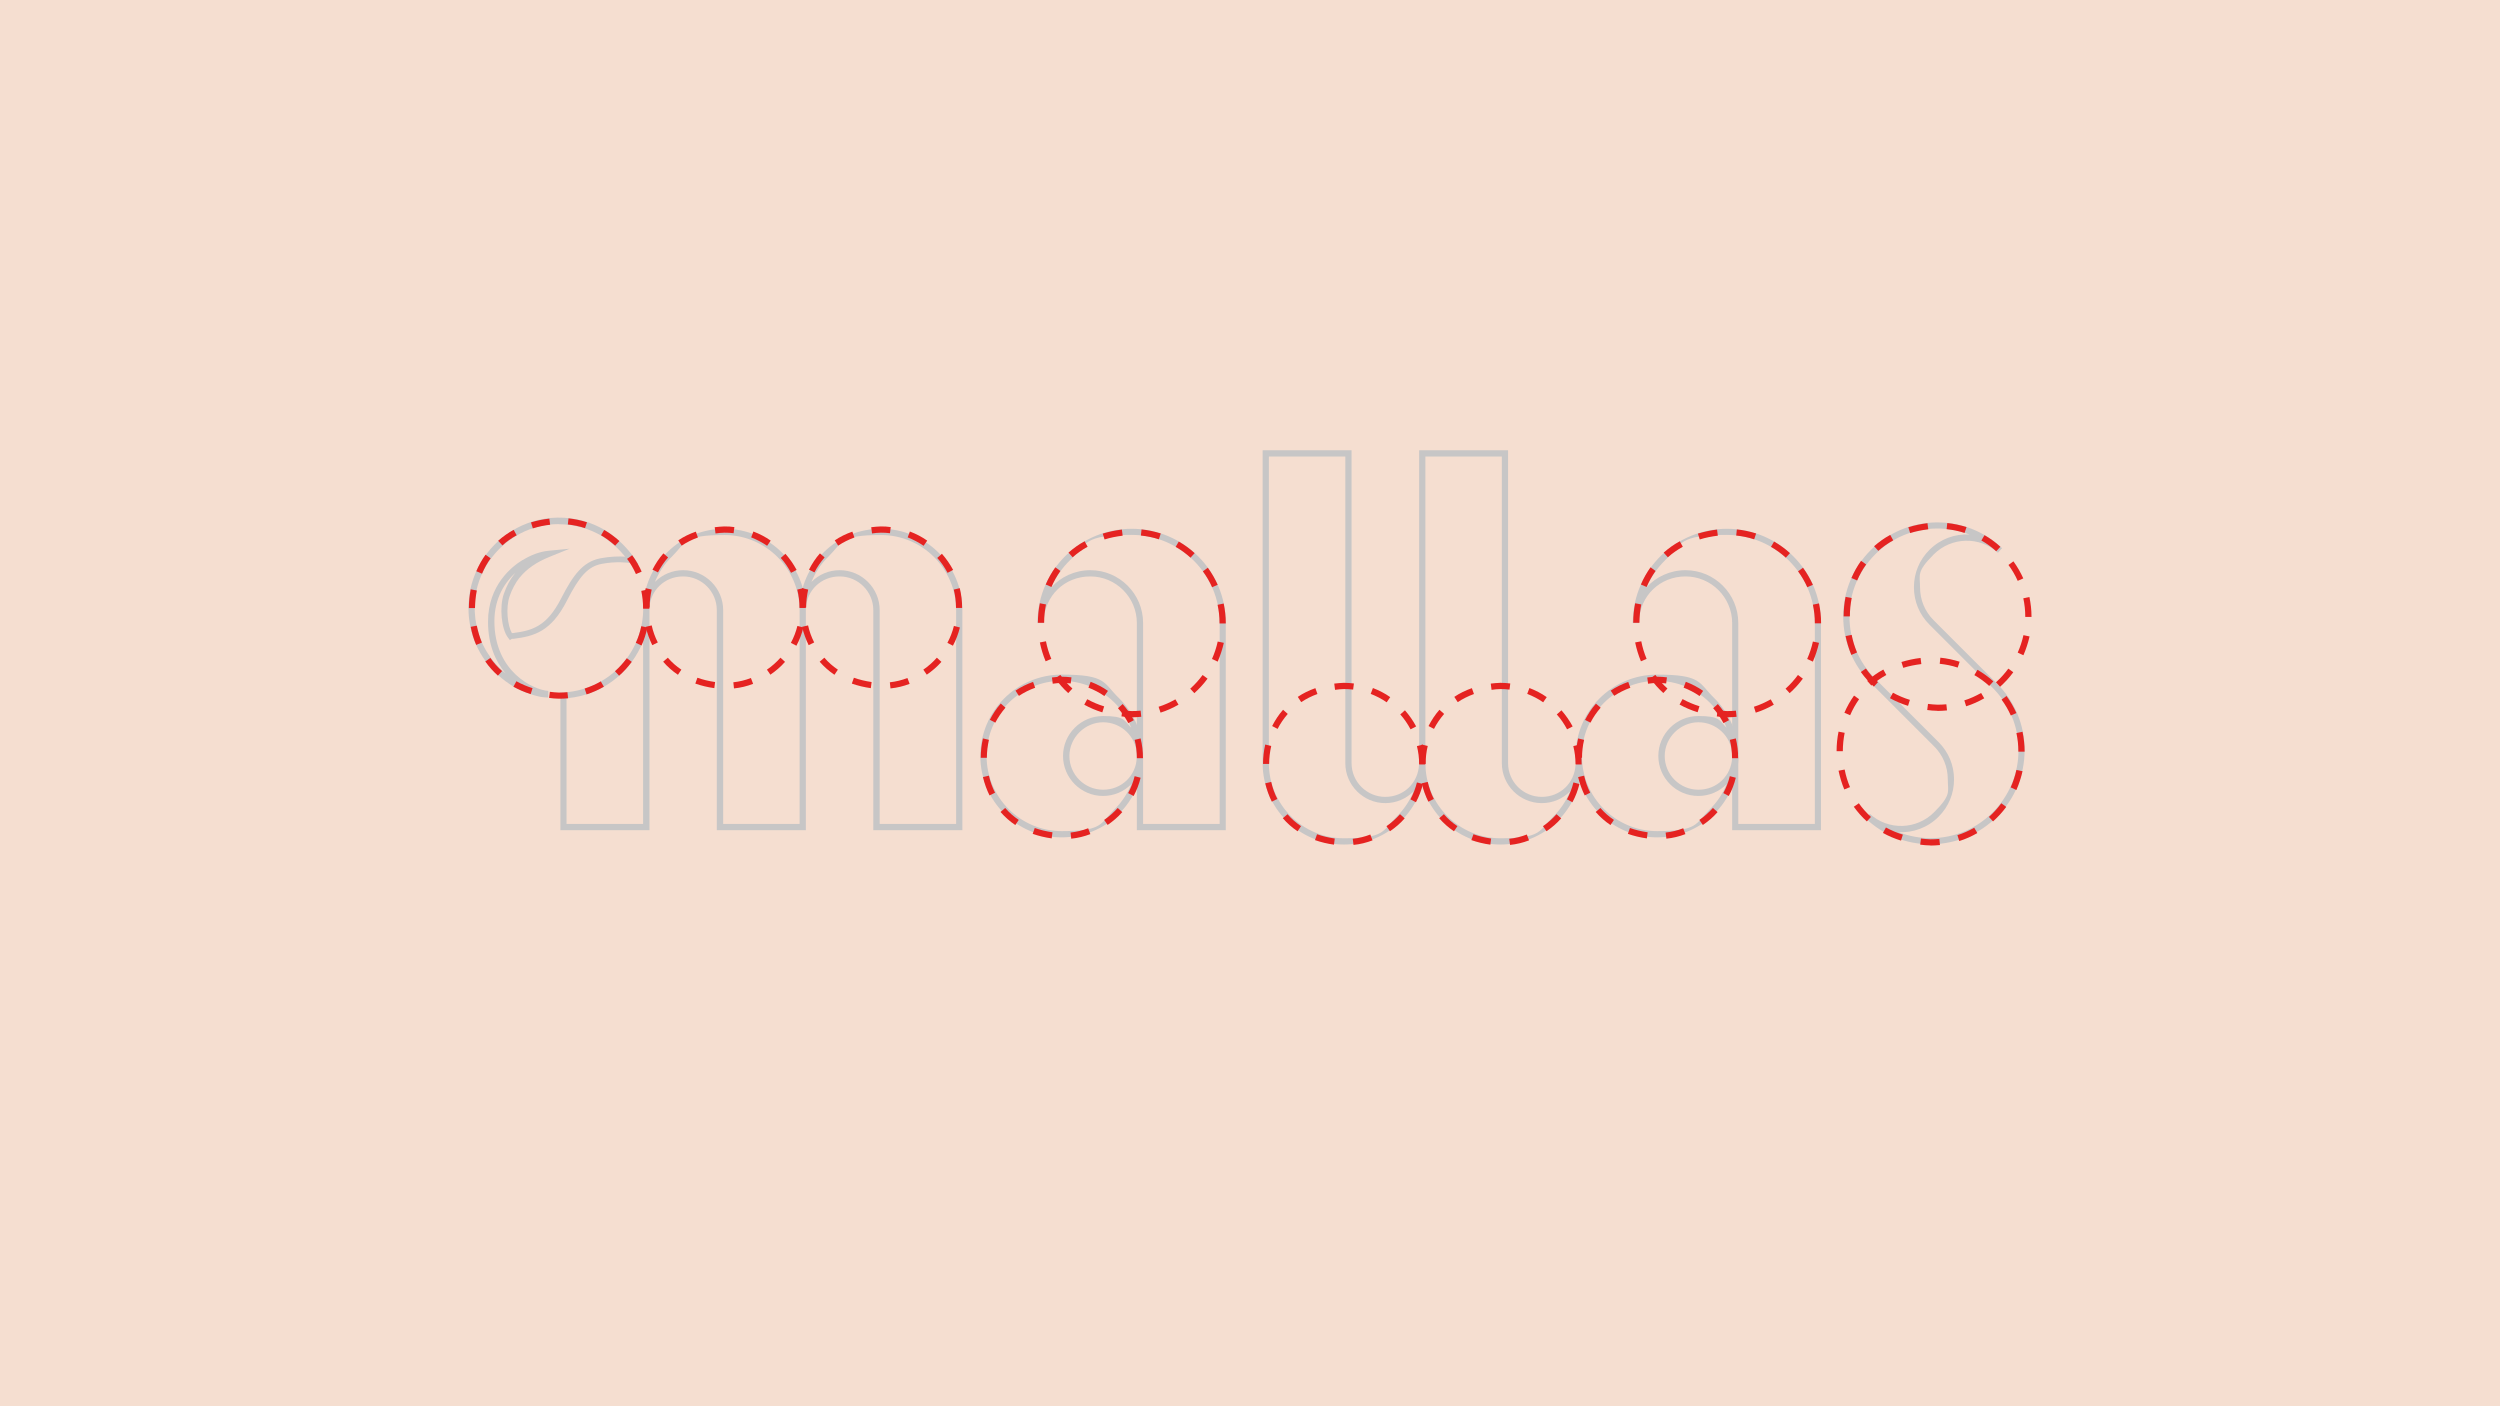 <?xml version="1.0" encoding="UTF-8"?>
<svg id="Lager_1" xmlns="http://www.w3.org/2000/svg" xmlns:xlink="http://www.w3.org/1999/xlink" version="1.1" viewBox="0 0 1920 1080">
  <!-- Generator: Adobe Illustrator 29.1.0, SVG Export Plug-In . SVG Version: 2.1.0 Build 142)  -->
  <defs>
    <style>
      .st0 {
        fill: none;
      }

      .st1 {
        fill: #f5ded0;
      }

      .st2 {
        fill: #e52321;
      }

      .st3 {
        clip-path: url(#clippath);
      }

      .st4 {
        fill: #c7c6c6;
      }
    </style>
    <clipPath id="clippath">
      <rect class="st0" x="359.8" y="345.9" width="1200.4" height="303.5"/>
    </clipPath>
  </defs>
  <rect class="st1" y="0" width="1920" height="1080"/>
  <g class="st3">
    <g>
      <path class="st4" d="M555.3,632.8h58.8v-164.2c0-31.8-25.9-57.7-57.7-57.7s-29.5,5.8-40.3,16.5c-5.8,5.6-10.2,12.3-13.1,19.5,5.6-5.6,13.2-9,21.7-9,16.9,0,30.7,13.8,30.7,30.7v164.2h0ZM618.8,637.6h-68.3v-169c0-14.3-11.6-25.9-25.9-25.9s-25.2,10.8-25.9,24.6l-4.8-.2c.4-16.4,7.1-31.7,18.8-43.2,11.7-11.5,27.2-17.8,43.7-17.8,34.5,0,62.5,28,62.5,62.5v169h0Z"/>
      <path class="st4" d="M675.5,632.8h58.8v-164.2c0-31.8-25.9-57.7-57.7-57.7s-29.5,5.8-40.3,16.5c-5.8,5.6-10.2,12.3-13.1,19.5,5.6-5.6,13.2-9,21.7-9,16.9,0,30.7,13.8,30.7,30.7v164.2h0ZM739,637.6h-68.3v-169c0-14.3-11.6-25.9-25.9-25.9s-25.2,10.8-25.9,24.6l-4.8-.2c.4-16.4,7.1-31.7,18.8-43.2,11.7-11.5,27.2-17.8,43.7-17.8,34.5,0,62.5,28,62.5,62.5v169Z"/>
      <path class="st4" d="M974.5,350.6v235.5c0,31.8,25.9,57.7,57.7,57.7s29.5-5.8,40.3-16.5c5.8-5.6,10.2-12.3,13.1-19.5-5.6,5.6-13.2,9-21.7,9-16.9,0-30.7-13.8-30.7-30.7v-235.5h-58.8,0ZM1032.2,648.6c-34.5,0-62.5-28-62.5-62.5v-240.3h68.3v240.3c0,14.3,11.6,25.9,25.9,25.9s25.2-10.8,25.9-24.6l4.8.2c-.4,16.4-7.1,31.7-18.8,43.2-11.7,11.5-27.2,17.8-43.7,17.8"/>
      <path class="st4" d="M1094.7,350.6v235.5c0,31.8,25.9,57.7,57.7,57.7s29.5-5.8,40.3-16.5c5.8-5.6,10.2-12.3,13.1-19.5-5.6,5.6-13.2,9-21.7,9-16.9,0-30.7-13.8-30.7-30.7v-235.5h-58.8,0ZM1152.4,648.6c-34.4,0-62.5-28-62.5-62.5v-240.3h68.3v240.3c0,14.3,11.6,25.9,25.9,25.9s25.2-10.8,25.9-24.6l4.8.2c-.4,16.4-7.1,31.7-18.8,43.2-11.7,11.5-27.2,17.8-43.7,17.8"/>
      <path class="st4" d="M435.1,632.8h58.8v-140.3c-8.6,22-28.2,38.8-52.7,43h0c-2.1.3-4.2.6-6.1.8v96.4h0ZM498.7,637.6h-68.3v-105.7h2.3c2.3-.2,5.1-.5,7.8-1,31-5.4,53.5-32.2,53.5-63.7h4.8v170.4h0Z"/>
      <path class="st4" d="M801.5,478.5h-4.8c0-.7,0-1.4,0-2.1l4.8.2v.6c0,.4,0,.9,0,1.3"/>
      <path class="st4" d="M877.9,632.8h58.8v-154.4c0-37.2-30.3-67.6-67.6-67.6s-34.5,6.8-47.1,19.2c-6.3,6.1-11.3,13.3-14.7,21.2,7.4-8.2,18.2-13.3,30.1-13.3,22.3,0,40.5,18.2,40.5,40.5v154.4h0ZM941.4,637.6h-68.3v-159.1c0-19.7-16-35.8-35.8-35.8s-34.8,14.9-35.7,33.9l-4.8-.2c.5-18.9,8.3-36.6,21.8-49.8,13.6-13.2,31.5-20.5,50.5-20.5,39.9,0,72.3,32.4,72.3,72.3v159.1h0Z"/>
      <path class="st4" d="M1458.1,639.1c8,3.1,16.6,4.7,25.4,4.6,17.7-.2,34.3-7.2,46.9-19.8,12.8-12.8,19.8-29.7,19.8-47.8s-7-35-19.8-47.8l-48.6-48.6c-7.7-7.7-11.9-17.8-11.9-28.7s4.2-21,11.9-28.7c8.4-8.4,19.6-12.4,30.7-11.8-8-3.1-16.6-4.7-25.4-4.6-17.7.2-34.3,7.2-46.9,19.8-12.8,12.8-19.8,29.7-19.8,47.8s7,35,19.8,47.8l48.6,48.6c7.7,7.7,11.9,17.8,11.9,28.7s-4.2,21-11.9,28.7c-8.4,8.4-19.6,12.4-30.7,11.8M1482.6,648.4c-18.6,0-36.2-7-49.7-19.8l3.2-3.5c14.1,12.8,35.8,12.2,49.3-1.3s10.5-15.7,10.5-25.3-3.7-18.5-10.5-25.3l-48.6-48.6c-13.7-13.7-21.2-31.8-21.2-51.1s7.5-37.5,21.2-51.1c13.4-13.4,31.2-20.9,50.2-21.2,18.9-.2,36.9,6.8,50.6,19.8l-3.2,3.5c-14.1-12.8-35.8-12.2-49.3,1.3s-10.5,15.7-10.5,25.3,3.7,18.5,10.5,25.3l48.6,48.6c13.7,13.7,21.2,31.8,21.2,51.1s-7.5,37.5-21.2,51.1c-13.4,13.4-31.2,20.9-50.2,21.2h-.9"/>
      <path class="st4" d="M429.2,402.5c-6.5,0-12.9,1-19.1,2.9-1.1.3-2.2.7-3.5,1.2-20.6,7.7-36.3,25.9-40.8,47.4,0,.3-.1.6-.2.9v.3c-.2.5-.2,1-.3,1.5-.1.8-.2,1.6-.3,2.4h0c-.8,7.3-.5,14.4,1,21.6,2.9,14.1,10.8,27,22.3,36.5-7.7-9.1-13.5-22-13.5-39.7,0-28.2,18.5-42.5,26.5-47.4h.2c6.4-4,13.4-6.5,19.6-7.1l16.4-1.6-15.3,6.2c-10.2,4.1-17.7,9.3-23.1,16h-.1c-3.2,4.2-5.7,8.8-7.6,14.3-3.1,8.9-1.6,22.4,1.7,28.3.2,0,.5,0,.8,0,14.7-1.9,26-4.9,37.1-26.7,9.1-17.8,16.6-28,29.9-30.7,7.8-1.5,14.6-1.6,19.2-1.3-3.9-4.8-9.8-10.8-17.8-15.8-4.9-2.9-10.2-5.2-15.7-6.7h-.3c-5.6-1.6-11.4-2.4-17.2-2.4M420.9,535.7c-1.8,0-3.7-.2-5.7-.5-7.4-1.5-14.3-4.2-20.8-7.9-17.2-10.3-29.3-27-33.1-45.7-1.6-7.6-1.9-15.3-1-22.9v-.2c.1-.9.3-1.8.4-2.7,0-.6.2-1.1.3-1.7v-.3c.1-.3.2-.6.2-1,4.8-23.1,21.6-42.6,43.8-50.9,1.3-.5,2.5-.9,3.7-1.3,12.6-3.9,26.3-4.1,39-.6h.3c5.9,1.7,11.6,4.2,16.9,7.3,10,6.3,17,14.1,21,19.5.5.7,1,1.4,1.4,2.1l3,4.5-5.4-.9c-2.6-.4-11.7-1.6-23,.6-10.1,2-16.8,9.1-26.5,28.2-12.2,23.9-25.2,27.3-40.9,29.3h-.3c-.4,0-.9,0-1.1,0l-1.5,1-1.4-1.8c-5.2-6.8-6.8-23.6-3.2-33.9,2.1-6,4.8-11,8.4-15.5h.1c.1-.3.2-.4.4-.6-7.6,7-16.2,18.9-16.2,37.3,0,39.1,30.4,52.9,41.4,53.5v4.8c-.1,0-.1,0-.1,0Z"/>
      <path class="st4" d="M815.4,522.9c-31.8,0-57.7,25.9-57.7,57.7s25.9,57.7,57.7,57.7,29.5-5.8,40.3-16.5c5.8-5.6,10.2-12.3,13.1-19.5-5.6,5.6-13.2,9-21.7,9-16.9,0-30.7-13.8-30.7-30.7s13.8-30.7,30.7-30.7,16.1,3.4,21.7,9c-3-7.3-7.4-13.9-13.1-19.5-10.8-10.6-25.2-16.5-40.3-16.5M815.4,643.1c-34.5,0-62.5-28-62.5-62.5s28-62.5,62.5-62.5,31.9,6.3,43.7,17.8c11.7,11.5,18.4,26.8,18.8,43.2l-4.8.2c-.7-13.8-12.1-24.6-25.9-24.6s-25.9,11.6-25.9,25.9,11.6,25.9,25.9,25.9,25.2-10.8,25.9-24.6l4.8.2c-.4,16.4-7.1,31.7-18.8,43.2-11.7,11.5-27.2,17.8-43.7,17.8"/>
      <path class="st4" d="M1272.6,522.9c-31.8,0-57.7,25.9-57.7,57.7s25.9,57.7,57.7,57.7,29.5-5.8,40.3-16.5c5.8-5.6,10.2-12.3,13.1-19.5-5.6,5.6-13.2,9-21.7,9-16.9,0-30.7-13.8-30.7-30.7s13.8-30.7,30.7-30.7,16.1,3.4,21.7,9c-2.9-7.3-7.4-13.9-13.1-19.5-10.8-10.6-25.2-16.5-40.3-16.5M1272.6,643.1c-34.4,0-62.5-28-62.5-62.5s28-62.5,62.5-62.5,31.9,6.3,43.7,17.8c11.7,11.5,18.4,26.8,18.8,43.2l-4.8.2c-.7-13.8-12.1-24.6-25.9-24.6s-25.9,11.6-25.9,25.9,11.6,25.9,25.9,25.9,25.2-10.8,25.9-24.6l4.8.2c-.4,16.4-7.1,31.7-18.8,43.2-11.7,11.5-27.2,17.8-43.7,17.8"/>
      <path class="st4" d="M1335,632.8h58.8v-154.4c0-37.2-30.3-67.6-67.6-67.6s-34.4,6.8-47.1,19.2c-6.3,6.1-11.3,13.3-14.7,21.2,7.4-8.2,18.2-13.3,30.1-13.3,22.3,0,40.5,18.2,40.5,40.5v154.4h0ZM1398.6,637.6h-68.3v-159.1c0-19.7-16.1-35.8-35.8-35.8s-34.8,14.9-35.7,33.9l-4.8-.2c.5-18.9,8.3-36.6,21.8-49.8,13.6-13.2,31.5-20.5,50.4-20.5,39.9,0,72.3,32.4,72.3,72.3v159.1h0Z"/>
      <path class="st4" d="M1258.7,478.5h-4.8c0-.7,0-1.4,0-2.1l4.8.2v.6c0,.4,0,.9,0,1.3"/>
      <path class="st2" d="M449.3,405.6c-4.3-1.4-8.7-2.3-13.2-2.8l.5-4.7c4.8.5,9.6,1.5,14.2,3l-1.5,4.5h0ZM409.2,405.7l-1.4-4.5c4.5-1.4,9.2-2.4,14.1-2.9l.6,4.7c-4.6.5-9.1,1.5-13.3,2.8M385.8,418.8l-3.2-3.5c3.6-3.2,7.6-6,11.9-8.4l2.3,4.2c-4,2.2-7.7,4.8-11,7.8M472.5,419.1c-3.4-3-7-5.7-10.9-8l2.4-4.1c4.2,2.4,8.1,5.3,11.7,8.5l-3.2,3.5h0ZM370.2,440.6l-4.4-1.9c1.9-4.5,4.3-8.8,7.1-12.7l3.9,2.8c-2.6,3.6-4.8,7.6-6.6,11.8M488.4,440.9c-1.8-4.1-4.1-8-6.8-11.7l3.9-2.8c2.9,3.9,5.3,8.1,7.3,12.6l-4.4,1.9h0ZM364.9,467h-4.8c0-4.9.5-9.7,1.4-14.4l4.7.9c-.9,4.4-1.3,9-1.4,13.5M498.7,467.5h-4.8v-.3c0-4.5-.5-9-1.4-13.4l4.7-1c1,4.7,1.5,9.6,1.5,14.4v.3h0ZM365.7,495.3c-1.9-4.4-3.3-9.1-4.2-13.9l4.7-.9c.9,4.5,2.2,8.8,3.9,13l-4.4,1.8h0ZM492.6,495.7l-4.3-2c1.9-4.1,3.3-8.4,4.2-12.8l4.7,1c-1,4.7-2.5,9.4-4.5,13.8M382.4,518.9c-3.6-3.2-6.9-6.9-9.7-10.9l3.9-2.7c2.6,3.7,5.6,7.1,9,10.1l-3.2,3.5h0ZM475.5,519l-3.2-3.5c3.4-3,6.4-6.4,9.1-10l3.8,2.8c-2.9,3.9-6.1,7.5-9.8,10.7M407.6,533.1c-4.7-1.5-9.2-3.4-13.3-5.7l2.3-4.2c3.9,2.2,8,3.9,12.4,5.3l-1.4,4.5h0ZM450.5,533.3l-1.5-4.5c4.3-1.4,8.5-3.2,12.4-5.5l2.4,4.1c-4.2,2.4-8.7,4.4-13.3,5.9M429.2,536.6c-2.6,0-5.1-.3-7.5-.6l.6-4.7c2.3.3,4.6.5,7,.6,2.1,0,4.3-.1,6.5-.3l.5,4.7c-2.3.2-4.7.3-7,.3"/>
      <path class="st2" d="M549.5,409.6l-.6-4.7c2.4-.3,4.9-.5,7.4-.6,2.7,0,5.2.1,7.7.5l-.6,4.7c-2.3-.3-4.7-.4-7-.4h0c-2.3,0-4.6.3-6.8.6M523.5,419l-2.6-4c4.1-2.8,8.6-5,13.5-6.7l1.6,4.5c-4.5,1.6-8.6,3.7-12.4,6.2M589.2,419.2c-3.8-2.6-8-4.8-12.3-6.5l1.7-4.5c4.7,1.8,9.2,4.1,13.3,7l-2.7,3.9ZM505.3,439.6l-4.2-2.1c2.3-4.5,5.1-8.8,8.4-12.5l3.6,3.1c-3,3.5-5.6,7.3-7.8,11.5M607.5,439.9c-2.2-4.1-4.8-8-7.9-11.4l3.6-3.2c3.3,3.8,6.2,7.9,8.6,12.4l-4.2,2.2h0ZM499,466.6h-4.8c0-5,.6-10.1,1.7-14.9l4.6,1.1c-1,4.5-1.6,9.2-1.6,13.9M618.8,466.9h-4.8v-.3c0-4.6-.6-9.3-1.7-13.8l4.6-1.1c1.2,4.9,1.8,9.9,1.8,14.9v.3h0ZM501,495.6c-2.2-4.5-3.9-9.2-5.1-14.2l4.6-1.1c1,4.6,2.6,9,4.7,13.1l-4.3,2.1h0ZM611.6,495.9l-4.2-2.2c2.2-4.1,3.9-8.5,5-13l4.6,1.2c-1.2,4.9-3,9.6-5.4,14.1M520.6,518.2c-4.2-2.8-8-6.2-11.3-10l3.6-3.1c3,3.5,6.5,6.6,10.4,9.2l-2.7,4h0ZM591.7,518.2l-2.7-3.9c3.8-2.6,7.3-5.7,10.4-9.2l3.5,3.2c-3.3,3.8-7.2,7.1-11.3,9.9M548.6,528.5c-5.1-.7-10-1.9-14.6-3.5l1.6-4.5c4.2,1.5,8.8,2.6,13.6,3.3l-.6,4.7ZM563.7,528.7l-.5-4.7c4.6-.5,9.2-1.6,13.5-3.3l1.7,4.5c-4.7,1.8-9.6,3-14.6,3.5"/>
      <path class="st2" d="M669.7,409.6l-.6-4.7c2.4-.3,4.9-.5,7.4-.6h0c2.6,0,5.2.1,7.6.5l-.6,4.7c-2.3-.3-4.7-.4-7-.4-2.3,0-4.6.3-6.8.6M643.7,419l-2.6-4c4.1-2.8,8.6-5,13.5-6.7l1.6,4.5c-4.5,1.6-8.6,3.7-12.4,6.2M709.4,419.2c-3.8-2.6-8-4.8-12.3-6.5l1.7-4.5c4.7,1.8,9.2,4.1,13.3,7l-2.7,3.9ZM625.5,439.6l-4.2-2.1c2.3-4.5,5.1-8.8,8.4-12.5l3.6,3.1c-3,3.5-5.7,7.3-7.8,11.5M727.7,439.9c-2.2-4.1-4.8-8-7.9-11.4l3.6-3.2c3.3,3.8,6.2,7.9,8.6,12.4l-4.2,2.2h0ZM619.2,466.6h-4.8c0-5,.6-10.1,1.7-14.9l4.6,1.1c-1,4.5-1.6,9.2-1.6,13.9M739,466.9h-4.8v-.3c0-4.6-.6-9.3-1.7-13.8l4.6-1.1c1.2,4.9,1.8,9.9,1.8,14.9v.3h0ZM621.1,495.6c-2.2-4.5-3.9-9.2-5.1-14.2l4.6-1.1c1,4.6,2.6,9,4.7,13.1l-4.3,2.1h0ZM731.8,495.9l-4.2-2.2c2.2-4.1,3.9-8.5,5-13l4.6,1.2c-1.2,4.9-3,9.6-5.4,14.1M640.8,518.2c-4.2-2.8-8-6.2-11.3-10l3.6-3.1c3,3.5,6.5,6.6,10.4,9.2l-2.7,4h0ZM711.8,518.2l-2.7-3.9c3.8-2.6,7.3-5.7,10.4-9.2l3.5,3.2c-3.3,3.8-7.2,7.1-11.3,9.9M668.8,528.5c-5.1-.7-10-1.9-14.6-3.5l1.6-4.5c4.2,1.5,8.8,2.6,13.6,3.3l-.6,4.7ZM683.9,528.7l-.5-4.7c4.6-.5,9.2-1.6,13.5-3.3l1.7,4.5c-4.7,1.8-9.6,3-14.6,3.5"/>
      <path class="st2" d="M808.5,525l-.6-4.7c2.4-.3,4.9-.5,7.4-.6h0c2.6,0,5.2.2,7.6.5l-.6,4.7c-2.3-.3-4.7-.4-7-.4-2.3,0-4.6.3-6.8.6M782.5,534.4l-2.6-4c4.1-2.8,8.7-5,13.5-6.7l1.6,4.5c-4.5,1.6-8.6,3.7-12.4,6.2M848.2,534.6c-3.8-2.7-8-4.8-12.3-6.5l1.7-4.5c4.7,1.8,9.2,4.1,13.3,7l-2.7,3.9ZM764.4,555l-4.2-2.2c2.3-4.5,5.1-8.8,8.4-12.5l3.6,3.2c-3,3.5-5.6,7.3-7.8,11.5M866.5,555.3c-2.2-4.1-4.8-8-7.9-11.4l3.6-3.2c3.3,3.8,6.2,7.9,8.6,12.4l-4.2,2.2h0ZM758,582h-4.8c0-5,.6-10.1,1.7-14.9l4.6,1.1c-1,4.5-1.6,9.2-1.6,13.8M877.9,582.3h-4.8v-.3c0-4.6-.6-9.3-1.7-13.8l4.6-1.1c1.2,4.9,1.8,9.9,1.8,14.9v.3h0ZM760,611c-2.2-4.5-3.9-9.2-5.1-14.2l4.6-1.1c1,4.6,2.6,9,4.7,13.1l-4.3,2.1h0ZM870.6,611.3l-4.2-2.2c2.2-4.1,3.9-8.5,5-13l4.6,1.2c-1.2,4.9-3,9.6-5.4,14.1M779.7,633.6c-4.2-2.8-8-6.2-11.3-10l3.6-3.1c3,3.5,6.5,6.6,10.4,9.2l-2.7,4h0ZM850.7,633.6l-2.7-3.9c3.8-2.6,7.3-5.7,10.4-9.2l3.5,3.2c-3.3,3.8-7.2,7.1-11.3,9.9M807.7,643.9c-5.1-.7-10-1.9-14.6-3.5l1.6-4.5c4.2,1.5,8.8,2.6,13.6,3.3l-.6,4.7ZM822.7,644.1l-.5-4.7c4.6-.5,9.2-1.6,13.5-3.3l1.7,4.5c-4.7,1.8-9.6,3-14.6,3.5"/>
      <path class="st2" d="M1025.3,529.7l-.6-4.7c2.4-.3,4.9-.5,7.4-.6,2.6,0,5.2.2,7.7.5l-.6,4.7c-2.3-.3-4.7-.4-7-.4-2.3,0-4.6.3-6.8.6M999.3,539.2l-2.6-4c4.1-2.8,8.7-5,13.5-6.7l1.6,4.5c-4.5,1.6-8.6,3.7-12.4,6.2M1065,539.4c-3.8-2.7-8-4.8-12.3-6.5l1.7-4.5c4.7,1.8,9.2,4.1,13.3,7l-2.7,3.9ZM981.2,559.8l-4.2-2.2c2.3-4.5,5.1-8.8,8.4-12.5l3.6,3.2c-3,3.5-5.7,7.3-7.8,11.5M1083.3,560.1c-2.2-4.1-4.8-8-7.9-11.4l3.6-3.2c3.3,3.8,6.2,7.9,8.6,12.4l-4.2,2.2h0ZM974.8,586.7h-4.8c0-5,.6-10.1,1.7-14.9l4.6,1.1c-1,4.5-1.6,9.2-1.6,13.8M1094.7,587.1h-4.8v-.3c0-4.7-.6-9.3-1.7-13.8l4.6-1.1c1.2,4.9,1.8,9.9,1.8,14.9v.3h0ZM976.8,615.8c-2.2-4.5-3.9-9.2-5.1-14.2l4.6-1.1c1,4.6,2.6,9,4.7,13.1l-4.3,2.1ZM1087.4,616.1l-4.2-2.2c2.2-4.1,3.9-8.5,5-13l4.6,1.2c-1.2,4.9-3,9.6-5.4,14.1M996.5,638.4c-4.2-2.8-8-6.2-11.3-10l3.6-3.1c3,3.5,6.5,6.6,10.4,9.2l-2.7,4h0ZM1067.5,638.4l-2.7-3.9c3.8-2.6,7.3-5.7,10.4-9.2l3.6,3.2c-3.3,3.8-7.2,7.1-11.3,9.9M1024.5,648.7c-5.1-.7-10-1.9-14.6-3.5l1.6-4.5c4.2,1.5,8.8,2.6,13.6,3.3l-.6,4.7h0ZM1039.5,648.9l-.6-4.7c4.6-.5,9.2-1.6,13.5-3.3l1.7,4.5c-4.7,1.8-9.6,3-14.6,3.5"/>
      <path class="st2" d="M1145.5,529.7l-.6-4.7c2.4-.3,4.9-.5,7.4-.6h0c2.6,0,5.2.2,7.6.5l-.6,4.7c-2.3-.3-4.7-.4-7-.4-2.3,0-4.6.3-6.8.6M1119.5,539.2l-2.6-4c4.1-2.8,8.7-5,13.5-6.7l1.6,4.5c-4.4,1.6-8.6,3.7-12.4,6.2M1185.2,539.4c-3.8-2.7-8-4.8-12.3-6.5l1.7-4.5c4.7,1.8,9.2,4.1,13.3,7l-2.7,3.9ZM1101.3,559.8l-4.2-2.2c2.3-4.5,5.1-8.8,8.4-12.5l3.6,3.2c-3,3.5-5.7,7.3-7.8,11.5M1203.5,560.1c-2.2-4.1-4.8-8-7.9-11.4l3.6-3.2c3.3,3.8,6.2,7.9,8.6,12.4l-4.2,2.2h0ZM1095,586.7h-4.8c0-5,.6-10.1,1.7-14.9l4.6,1.1c-1.1,4.5-1.6,9.2-1.6,13.8M1214.8,587.1h-4.8v-.3c0-4.7-.6-9.3-1.7-13.8l4.6-1.1c1.2,4.9,1.8,9.9,1.8,14.9v.3h0ZM1097,615.8c-2.2-4.5-3.9-9.2-5.1-14.2l4.6-1.1c1.1,4.6,2.6,9,4.7,13.1l-4.3,2.1ZM1207.6,616.1l-4.2-2.2c2.2-4.1,3.9-8.5,5-13l4.6,1.2c-1.2,4.9-3,9.6-5.4,14.1M1116.6,638.4c-4.2-2.8-8-6.2-11.3-10l3.6-3.1c3,3.5,6.5,6.6,10.4,9.2l-2.7,4h0ZM1187.7,638.4l-2.7-3.9c3.8-2.6,7.3-5.7,10.4-9.2l3.6,3.2c-3.3,3.8-7.2,7.1-11.3,9.9M1144.6,648.7c-5.1-.7-10-1.9-14.6-3.5l1.6-4.5c4.2,1.5,8.8,2.6,13.6,3.3l-.6,4.7h0ZM1159.7,648.9l-.6-4.7c4.6-.5,9.2-1.6,13.5-3.3l1.7,4.5c-4.7,1.8-9.6,3-14.6,3.5"/>
      <path class="st2" d="M1265.7,525l-.6-4.7c2.4-.3,4.9-.5,7.4-.6,2.7,0,5.2.2,7.7.5l-.6,4.7c-2.3-.3-4.7-.4-7-.4-2.3,0-4.6.3-6.8.6M1239.7,534.4l-2.7-4c4.1-2.8,8.7-5,13.5-6.7l1.6,4.5c-4.4,1.6-8.6,3.7-12.4,6.2M1305.3,534.6c-3.8-2.7-8-4.8-12.3-6.5l1.7-4.5c4.7,1.8,9.2,4.1,13.3,7l-2.7,3.9ZM1221.5,555l-4.2-2.1c2.3-4.5,5.1-8.8,8.4-12.5l3.6,3.1c-3,3.5-5.7,7.3-7.8,11.5M1323.6,555.3c-2.2-4.1-4.8-8-7.9-11.4l3.6-3.2c3.3,3.8,6.2,7.9,8.6,12.4l-4.2,2.2h0ZM1215.1,582h-4.8c0-5,.6-10.1,1.7-14.9l4.6,1.1c-1.1,4.5-1.6,9.2-1.6,13.8M1335,582.3h-4.8v-.3c0-4.6-.6-9.3-1.7-13.8l4.6-1.1c1.2,4.9,1.8,9.9,1.8,14.9v.3h0ZM1217.1,611c-2.2-4.5-3.9-9.2-5.1-14.2l4.6-1.1c1.1,4.6,2.6,9,4.7,13.1l-4.3,2.1h0ZM1327.7,611.3l-4.2-2.2c2.2-4.1,3.9-8.5,5-13l4.6,1.2c-1.2,4.9-3,9.6-5.4,14M1236.8,633.6c-4.2-2.8-8-6.2-11.3-10l3.6-3.1c3,3.5,6.5,6.6,10.4,9.2l-2.7,4h0ZM1307.8,633.6l-2.7-3.9c3.8-2.6,7.3-5.7,10.4-9.2l3.6,3.2c-3.3,3.8-7.2,7.1-11.3,9.9M1264.8,643.9c-5.1-.7-10-1.9-14.6-3.5l1.6-4.5c4.2,1.5,8.8,2.6,13.6,3.3l-.6,4.7ZM1279.8,644.1l-.6-4.7c4.6-.5,9.2-1.6,13.5-3.3l1.7,4.5c-4.7,1.8-9.6,3-14.6,3.5"/>
      <path class="st2" d="M890,414.2c-4.5-1.5-9.1-2.4-13.8-2.9l.5-4.7c5,.5,10,1.6,14.8,3.1l-1.5,4.5h0ZM848.3,414.3l-1.4-4.5c4.7-1.4,9.6-2.5,14.7-3.1l.6,4.7c-4.8.6-9.5,1.5-13.9,2.9M823.8,428l-3.2-3.6c3.8-3.3,7.9-6.3,12.4-8.7l2.3,4.2c-4.2,2.3-8,5-11.5,8.1M914.3,428.3c-3.5-3.2-7.3-6-11.4-8.3l2.4-4.1c4.3,2.5,8.5,5.5,12.2,8.9l-3.2,3.5h0ZM807.5,450.8l-4.4-1.9c2-4.7,4.5-9.1,7.4-13.2l3.9,2.8c-2.7,3.8-5,7.9-6.9,12.3M930.9,451c-1.9-4.3-4.3-8.4-7.1-12.2l3.8-2.8c3,4.1,5.5,8.5,7.6,13.1l-4.3,1.9ZM801.9,478.3h-4.8c0-5,.5-10.1,1.5-15l4.7.9c-.9,4.6-1.4,9.4-1.4,14.1M941.4,478.8h-4.8v-.3c0-4.7-.5-9.5-1.5-14l4.7-1c1,4.9,1.6,10,1.6,15v.3h0ZM803,507.8c-1.9-4.6-3.4-9.5-4.4-14.4l4.7-.9c.9,4.7,2.3,9.2,4.1,13.5l-4.4,1.9h0ZM935.1,508.1l-4.3-2c1.9-4.3,3.4-8.8,4.4-13.4l4.7,1c-1.1,4.9-2.7,9.8-4.7,14.4M820.4,532.3c-3.8-3.4-7.1-7.2-10-11.3l3.9-2.7c2.7,3.9,5.9,7.4,9.3,10.5l-3.2,3.5h0ZM917.3,532.4l-3.2-3.5c3.5-3.1,6.7-6.7,9.5-10.5l3.8,2.8c-3,4.1-6.4,7.8-10.2,11.2M846.6,547.1c-4.9-1.5-9.6-3.5-13.9-5.9l2.3-4.2c4,2.2,8.4,4.1,13,5.5l-1.4,4.5h0ZM891.3,547.3l-1.5-4.5c4.5-1.4,8.8-3.4,12.9-5.7l2.4,4.1c-4.4,2.5-9,4.6-13.8,6.1M869.1,550.8c-2.7,0-5.3-.3-7.8-.6l.6-4.7c2.4.3,4.8.5,7.3.6,2.2,0,4.5-.1,6.8-.3l.5,4.7c-2.4.2-4.9.4-7.3.4"/>
      <path class="st2" d="M1347.2,414.2c-4.5-1.5-9.1-2.4-13.8-2.9l.5-4.7c5,.5,10,1.6,14.8,3.1l-1.5,4.5h0ZM1305.4,414.3l-1.4-4.5c4.7-1.4,9.6-2.5,14.7-3.1l.6,4.7c-4.8.6-9.5,1.5-13.9,2.9M1280.9,428l-3.2-3.6c3.8-3.3,7.9-6.3,12.4-8.7l2.3,4.2c-4.1,2.3-8,5-11.5,8.1M1371.5,428.3c-3.5-3.2-7.3-6-11.4-8.3l2.4-4.1c4.3,2.5,8.5,5.5,12.2,8.9l-3.2,3.5ZM1264.6,450.8l-4.4-1.9c2-4.7,4.5-9.1,7.4-13.2l3.9,2.8c-2.7,3.8-5,7.9-6.9,12.3M1388,451c-1.9-4.3-4.3-8.4-7.1-12.2l3.8-2.8c3,4.1,5.5,8.5,7.6,13.1l-4.3,1.9h0ZM1259.1,478.3h-4.8c0-5,.5-10.1,1.5-15l4.7.9c-.9,4.6-1.4,9.4-1.4,14.1M1398.6,478.7h-4.8v-.3c0-4.7-.5-9.4-1.5-14l4.7-1c1,4.9,1.6,10,1.6,15v.3h0ZM1260.2,507.8c-1.9-4.6-3.4-9.5-4.4-14.4l4.7-.9c.9,4.7,2.3,9.2,4.1,13.5l-4.4,1.9h0ZM1392.2,508.1l-4.3-2c1.9-4.3,3.4-8.8,4.4-13.4l4.7,1c-1.1,4.9-2.7,9.8-4.7,14.4M1277.5,532.3c-3.8-3.4-7.1-7.2-10.1-11.3l3.9-2.7c2.7,3.9,5.9,7.4,9.3,10.5l-3.2,3.5h0ZM1374.5,532.4l-3.2-3.5c3.5-3.1,6.7-6.7,9.5-10.5l3.8,2.8c-3,4.1-6.4,7.8-10.2,11.2M1303.8,547c-4.9-1.5-9.6-3.5-13.9-5.9l2.3-4.2c4,2.2,8.4,4.1,13,5.5l-1.4,4.5h0ZM1348.4,547.3l-1.4-4.5c4.5-1.4,8.8-3.4,12.9-5.7l2.4,4.1c-4.4,2.5-9,4.6-13.8,6.1M1326.3,550.8c-2.7,0-5.3-.3-7.8-.6l.6-4.7c2.4.3,4.8.5,7.3.6,2.2,0,4.5-.1,6.8-.3l.5,4.7c-2.4.2-4.9.4-7.3.4"/>
      <path class="st2" d="M1508.8,409.3c-4.5-1.5-9.1-2.4-13.8-2.9l.5-4.7c5,.5,10,1.6,14.8,3.1l-1.5,4.5ZM1467,409.4l-1.4-4.5c4.7-1.4,9.6-2.5,14.7-3.1l.6,4.7c-4.8.6-9.5,1.5-13.9,2.9M1442.5,423l-3.2-3.5c3.8-3.3,7.9-6.3,12.4-8.7l2.3,4.2c-4.2,2.3-8,5-11.5,8.1M1533.1,423.4c-3.5-3.2-7.3-6-11.4-8.3l2.4-4.1c4.3,2.5,8.5,5.5,12.2,8.9l-3.2,3.5h0ZM1426.3,445.8l-4.4-1.9c2-4.7,4.5-9.1,7.4-13.2l3.9,2.8c-2.7,3.8-5,7.9-6.9,12.3M1549.6,446.1c-1.9-4.3-4.3-8.4-7.1-12.2l3.8-2.8c3,4.1,5.5,8.5,7.6,13.1l-4.3,1.9h0ZM1420.7,473.4h-4.8c0-5,.5-10.1,1.5-15l4.7.9c-.9,4.6-1.4,9.4-1.4,14.1M1560.2,473.8h-4.8v-.3c0-4.7-.5-9.4-1.5-14l4.7-1c1,4.9,1.6,10,1.6,15v.3h0ZM1421.8,502.9c-1.9-4.6-3.4-9.5-4.4-14.4l4.7-.9c.9,4.7,2.3,9.2,4.1,13.5l-4.4,1.9h0ZM1553.9,503.2l-4.3-2c1.9-4.3,3.4-8.8,4.4-13.4l4.7,1c-1.1,4.9-2.7,9.8-4.7,14.4M1439.2,527.4c-3.8-3.4-7.1-7.2-10.1-11.3l3.9-2.7c2.7,3.9,5.9,7.4,9.3,10.5l-3.2,3.5h0ZM1536.1,527.5l-3.2-3.5c3.5-3.1,6.7-6.7,9.5-10.5l3.8,2.8c-3,4.1-6.4,7.8-10.2,11.2M1465.4,542.1c-4.9-1.5-9.6-3.5-13.9-5.9l2.3-4.2c4,2.2,8.4,4.1,13,5.5l-1.4,4.5h0ZM1510,542.4l-1.4-4.5c4.5-1.4,8.8-3.4,12.9-5.7l2.4,4.1c-4.4,2.5-9,4.6-13.8,6.1M1487.9,545.9c-2.7,0-5.3-.3-7.8-.6l.6-4.7c2.4.3,4.8.5,7.3.6,2.2,0,4.5-.1,6.8-.3l.5,4.7c-2.4.2-4.9.4-7.3.4"/>
      <path class="st2" d="M1503.5,512.7c-4.5-1.5-9.1-2.4-13.8-2.9l.5-4.7c5,.5,10,1.6,14.8,3.1l-1.5,4.5h0ZM1461.7,512.9l-1.4-4.5c4.7-1.4,9.6-2.5,14.7-3.1l.6,4.7c-4.8.6-9.5,1.5-13.9,2.9M1437.2,526.5l-3.2-3.6c3.8-3.3,7.9-6.3,12.4-8.7l2.3,4.2c-4.2,2.3-8,5-11.5,8.1M1527.7,526.8c-3.5-3.2-7.3-6-11.4-8.3l2.4-4.1c4.3,2.5,8.5,5.5,12.2,8.9l-3.2,3.5ZM1420.9,549.3l-4.4-1.9c2-4.7,4.5-9.1,7.4-13.2l3.9,2.8c-2.7,3.8-5,7.9-6.9,12.3M1544.3,549.5c-1.9-4.3-4.3-8.4-7.1-12.2l3.8-2.8c3,4.1,5.5,8.5,7.6,13.1l-4.3,1.9h0ZM1415.3,576.9h-4.8c0-5.1.5-10.1,1.5-15l4.7.9c-.9,4.6-1.4,9.3-1.4,14.1M1554.9,577.3h-4.8v-.3c0-4.7-.5-9.5-1.5-14l4.7-1c1,4.9,1.6,10,1.6,15v.3h0ZM1416.4,606.3c-1.9-4.6-3.4-9.5-4.4-14.4l4.7-.9c.9,4.7,2.3,9.2,4.1,13.5l-4.4,1.8h0ZM1548.5,606.7l-4.3-2c1.9-4.3,3.4-8.8,4.4-13.4l4.7,1c-1.1,4.9-2.7,9.8-4.7,14.4M1433.8,630.9c-3.8-3.4-7.1-7.2-10.1-11.3l3.9-2.7c2.7,3.9,5.9,7.4,9.3,10.5l-3.2,3.5h0ZM1530.7,630.9l-3.2-3.5c3.5-3.1,6.7-6.7,9.5-10.5l3.8,2.8c-3,4.1-6.4,7.8-10.2,11.2M1460,645.6c-4.9-1.5-9.6-3.5-13.9-5.9l2.3-4.2c4,2.2,8.4,4.1,13,5.5l-1.4,4.5h0ZM1504.7,645.9l-1.4-4.5c4.5-1.4,8.8-3.4,12.9-5.7l2.4,4.1c-4.4,2.5-9,4.6-13.8,6.1M1482.5,649.3c-2.7,0-5.3-.3-7.8-.6l.6-4.7c2.4.3,4.8.5,7.3.6,2.2,0,4.5-.1,6.8-.3l.5,4.7c-2.4.2-4.9.4-7.3.4"/>
    </g>
  </g>
</svg>